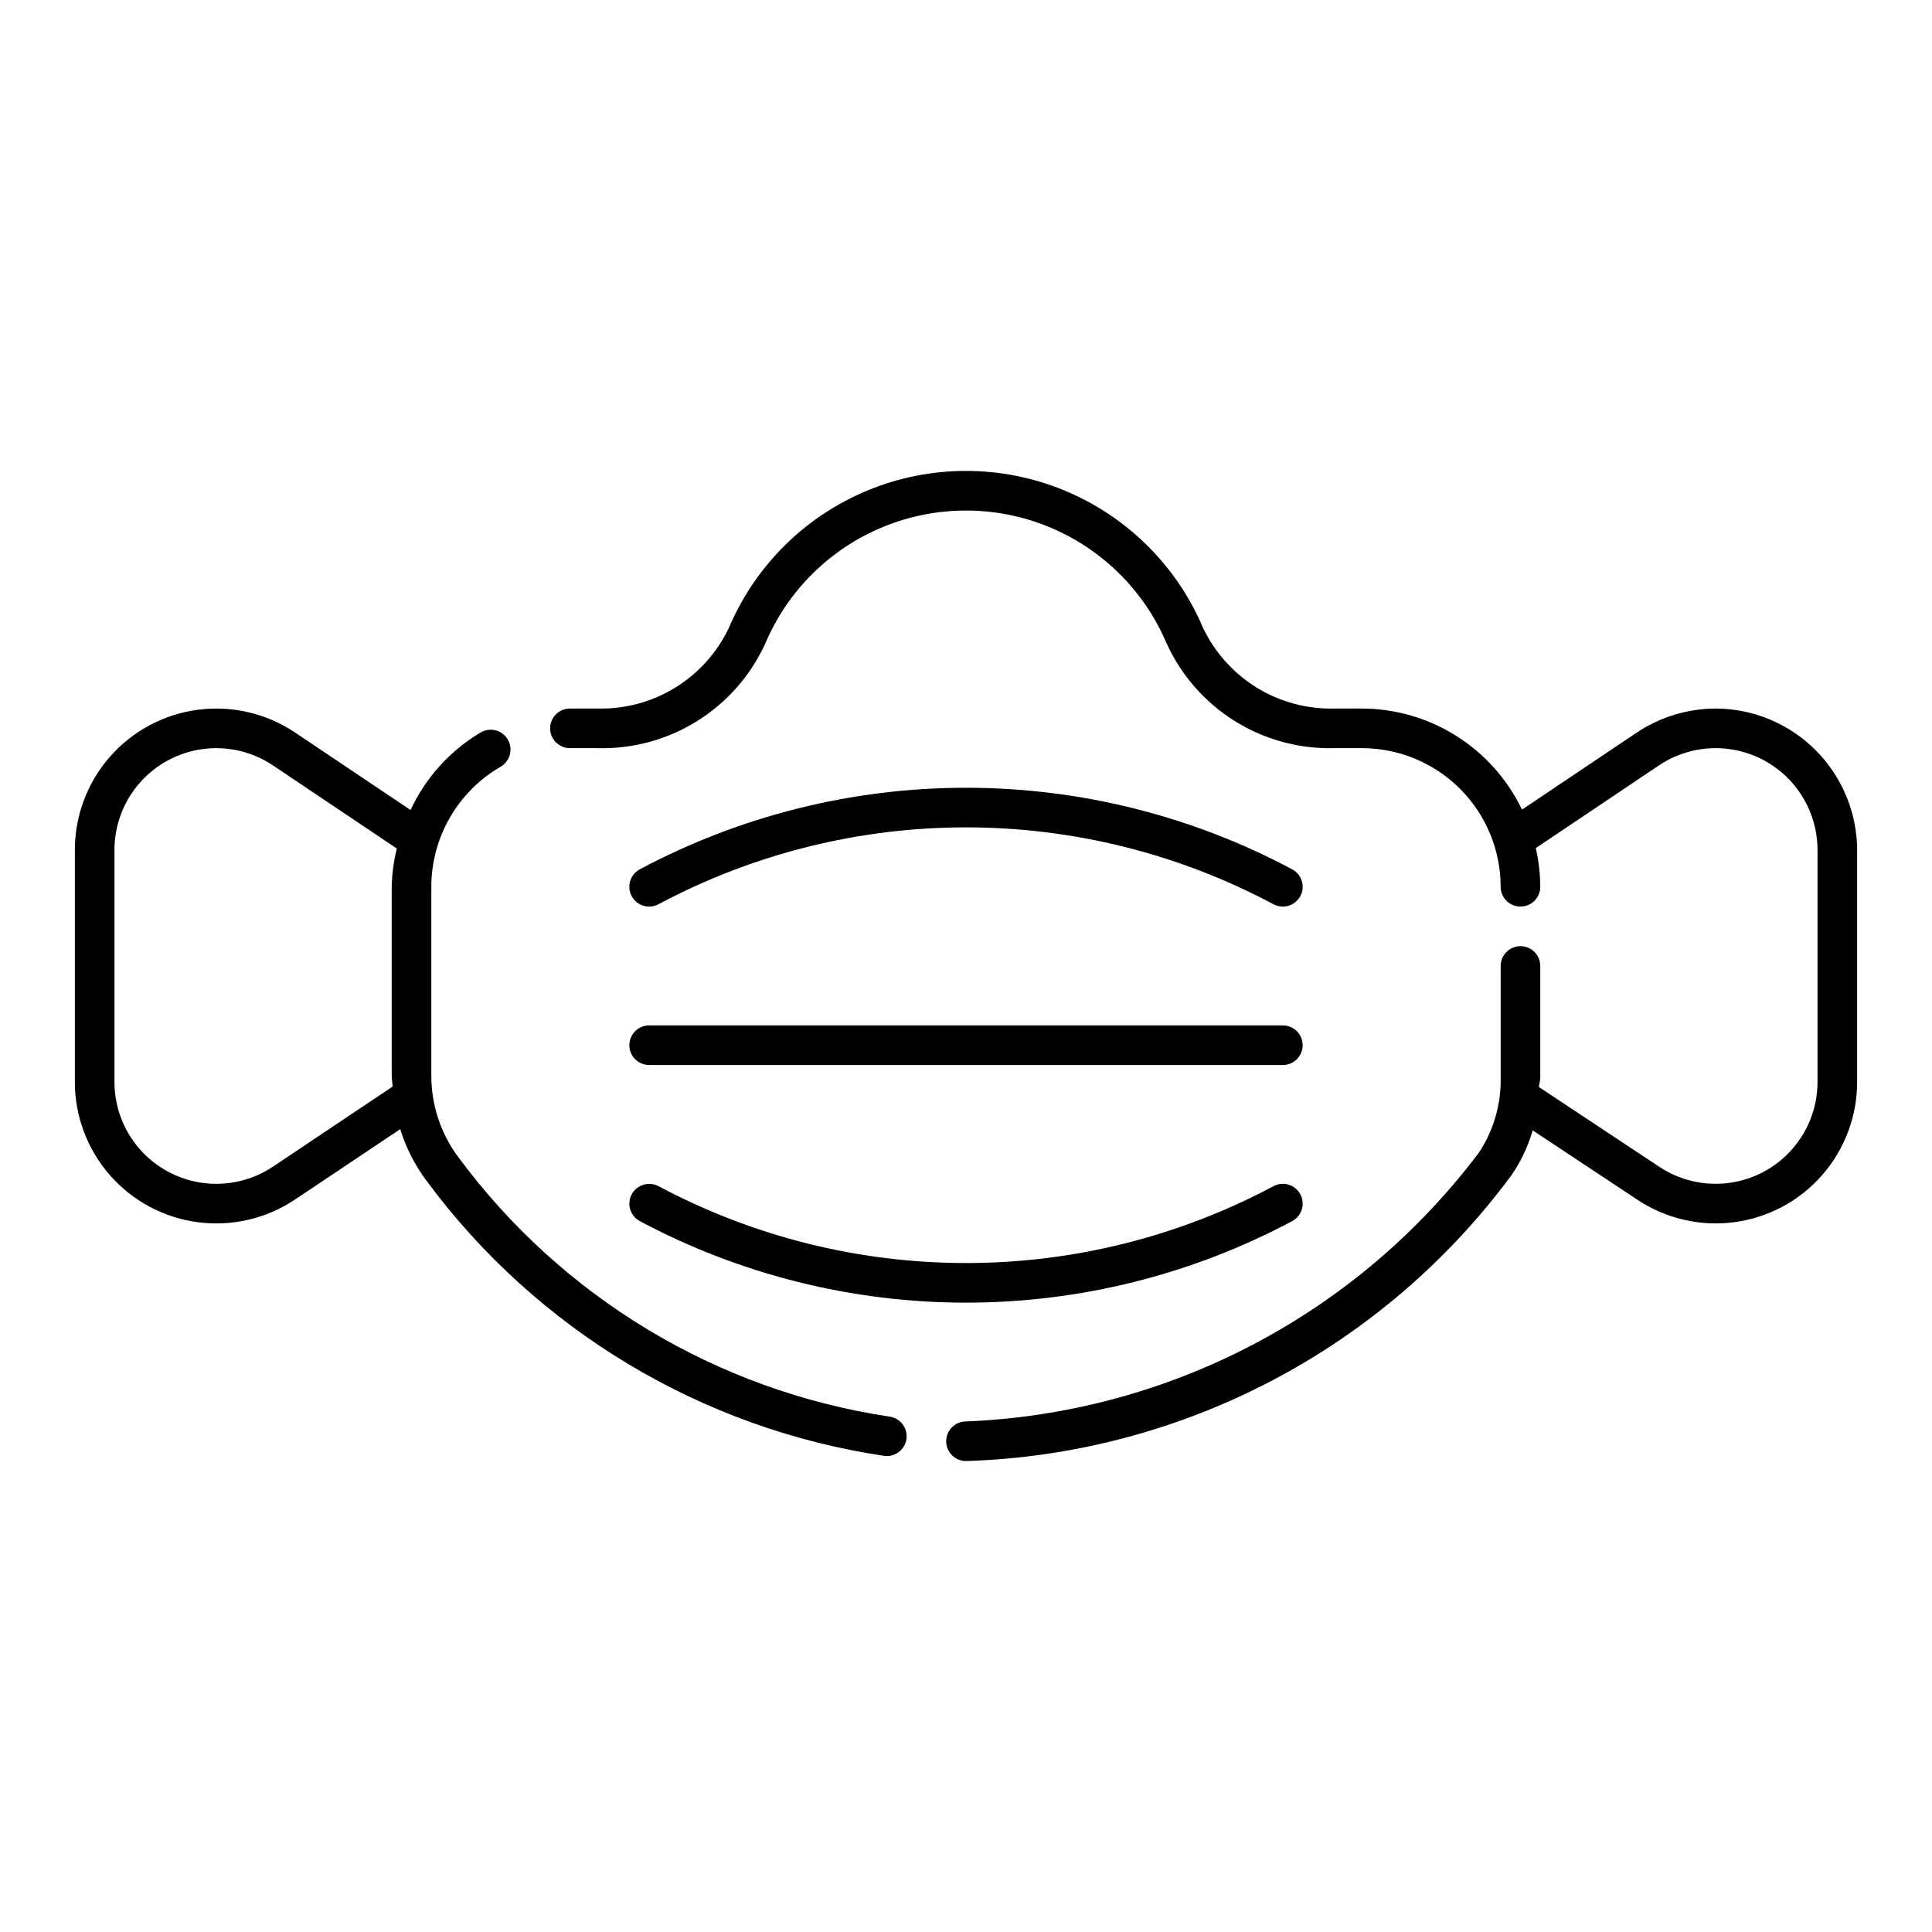 <?xml version="1.0" encoding="UTF-8"?>
<!-- Uploaded to: ICON Repo, www.svgrepo.com, Generator: ICON Repo Mixer Tools -->
<svg fill="#000000" width="800px" height="800px" version="1.1" viewBox="144 144 512 512" xmlns="http://www.w3.org/2000/svg">
 <g>
  <path d="m379.67 519.41c-45.66-6.875-86.727-31.59-114.18-68.715-4.719-6.297-7.242-13.965-7.188-21.832v-49.855c0.02-13.117 7.012-25.234 18.359-31.816 2.512-1.449 3.375-4.664 1.926-7.176-1.449-2.512-4.66-3.375-7.176-1.926-8.133 4.824-14.621 11.996-18.613 20.57l-30.664-20.57h-0.004c-7.566-5.059-16.719-7.188-25.742-5.988-9.023 1.195-17.305 5.637-23.293 12.488-5.992 6.856-9.281 15.656-9.258 24.762v61.297c-0.02 9.105 3.277 17.91 9.273 24.77 5.996 6.856 14.285 11.293 23.316 12.484 9.031 1.188 18.188-0.949 25.754-6.016l27.879-18.641h0.004c1.543 4.992 3.949 9.676 7.102 13.844 29.152 39.352 72.738 65.516 121.18 72.734 0.227 0.02 0.449 0.039 0.676 0.039v0.004c2.769-0.004 5.059-2.16 5.231-4.922 0.176-2.762-1.828-5.184-4.574-5.535zm-163.28-66.273c-5.453 3.664-12.051 5.215-18.562 4.363s-12.492-4.051-16.816-8.992c-4.324-4.945-6.699-11.293-6.68-17.859v-61.297c-0.023-6.562 2.344-12.91 6.664-17.852 4.316-4.941 10.285-8.141 16.793-9 6.504-0.855 13.102 0.688 18.551 4.344l32.816 22.023c-0.82 3.32-1.273 6.719-1.352 10.141v49.855c0 1.051 0.18 2.055 0.246 3.086z"/>
  <path d="m598.58 331.77c-7.391 0.043-14.609 2.246-20.766 6.336l-30.473 20.449c-3.832-8-9.844-14.754-17.34-19.492-7.496-4.738-16.176-7.266-25.047-7.293h-7.207 0.004c-7.258 0.203-14.418-1.703-20.613-5.488-6.195-3.781-11.156-9.281-14.289-15.832-7.008-16.559-20.27-29.684-36.898-36.523-16.633-6.84-35.289-6.84-51.918 0-16.633 6.84-29.891 19.965-36.898 36.523-3.129 6.551-8.094 12.051-14.285 15.836-6.191 3.785-13.352 5.688-20.605 5.484h-7.207c-2.898 0-5.25 2.352-5.25 5.25 0 2.898 2.352 5.246 5.25 5.246h7.207c9.328 0.273 18.527-2.211 26.453-7.141 7.926-4.926 14.219-12.082 18.102-20.566 5.926-14.02 17.148-25.129 31.223-30.918 14.074-5.789 29.867-5.789 43.941 0 14.074 5.789 25.293 16.898 31.223 30.918 3.883 8.484 10.18 15.637 18.109 20.566 7.926 4.93 17.125 7.41 26.457 7.141h7.203c9.742 0.012 19.078 3.887 25.965 10.773s10.762 16.223 10.773 25.965c0 2.898 2.348 5.246 5.246 5.246 2.898 0 5.25-2.348 5.25-5.246-0.02-3.449-0.422-6.887-1.191-10.25l32.609-21.895c5.449-3.664 12.047-5.215 18.559-4.363 6.516 0.852 12.492 4.047 16.816 8.988 4.324 4.945 6.699 11.293 6.68 17.863v61.297c0.02 6.562-2.352 12.906-6.672 17.848-4.32 4.941-10.293 8.141-16.801 9-6.504 0.855-13.102-0.688-18.555-4.34l-31.797-21.07c0.043-0.859 0.352-1.625 0.352-2.504v-29.582c0-2.898-2.352-5.25-5.25-5.25-2.898 0-5.246 2.352-5.246 5.25v29.582c0.145 7.059-1.867 13.996-5.769 19.883-15.965 21.199-36.441 38.59-59.949 50.91-23.508 12.32-49.461 19.262-75.977 20.328-2.898 0-5.25 2.348-5.25 5.246 0 2.898 2.352 5.25 5.25 5.25 28.254-0.875 55.941-8.145 80.98-21.266 25.039-13.121 46.773-31.75 63.574-54.484 2.492-3.637 4.394-7.648 5.633-11.883l27.68 18.344c7.57 5.055 16.719 7.184 25.742 5.988 9.023-1.199 17.305-5.637 23.293-12.492 5.992-6.856 9.281-15.656 9.258-24.758v-61.297c-0.012-9.965-3.973-19.516-11.02-26.559-7.043-7.047-16.594-11.008-26.559-11.02z"/>
  <path d="m316.03 426.24h167.94-0.004c2.898 0 5.25-2.348 5.25-5.246 0-2.898-2.352-5.25-5.25-5.25h-167.93c-2.898 0-5.25 2.352-5.25 5.25 0 2.898 2.352 5.246 5.25 5.246z"/>
  <path d="m481.5 458.34c-25.082 13.379-53.07 20.379-81.496 20.379-28.43 0-56.418-7-81.5-20.379-2.562-1.328-5.723-0.363-7.102 2.176-1.359 2.555-0.395 5.731 2.16 7.094 26.605 14.184 56.289 21.605 86.441 21.605 30.148 0 59.836-7.422 86.438-21.605 2.559-1.367 3.527-4.547 2.164-7.106-1.367-2.559-4.547-3.527-7.106-2.164z"/>
  <path d="m318.5 383.64c25.082-13.379 53.07-20.379 81.5-20.379 28.426 0 56.414 7 81.496 20.379 0.762 0.398 1.609 0.609 2.469 0.613 2.41 0.004 4.516-1.637 5.098-3.973 0.586-2.34-0.496-4.777-2.625-5.906-26.602-14.188-56.289-21.609-86.438-21.609-30.152 0-59.836 7.422-86.441 21.609-1.227 0.652-2.144 1.77-2.551 3.102-0.406 1.332-0.266 2.773 0.391 4 1.363 2.559 4.543 3.527 7.102 2.164z"/>
 </g>
</svg>
